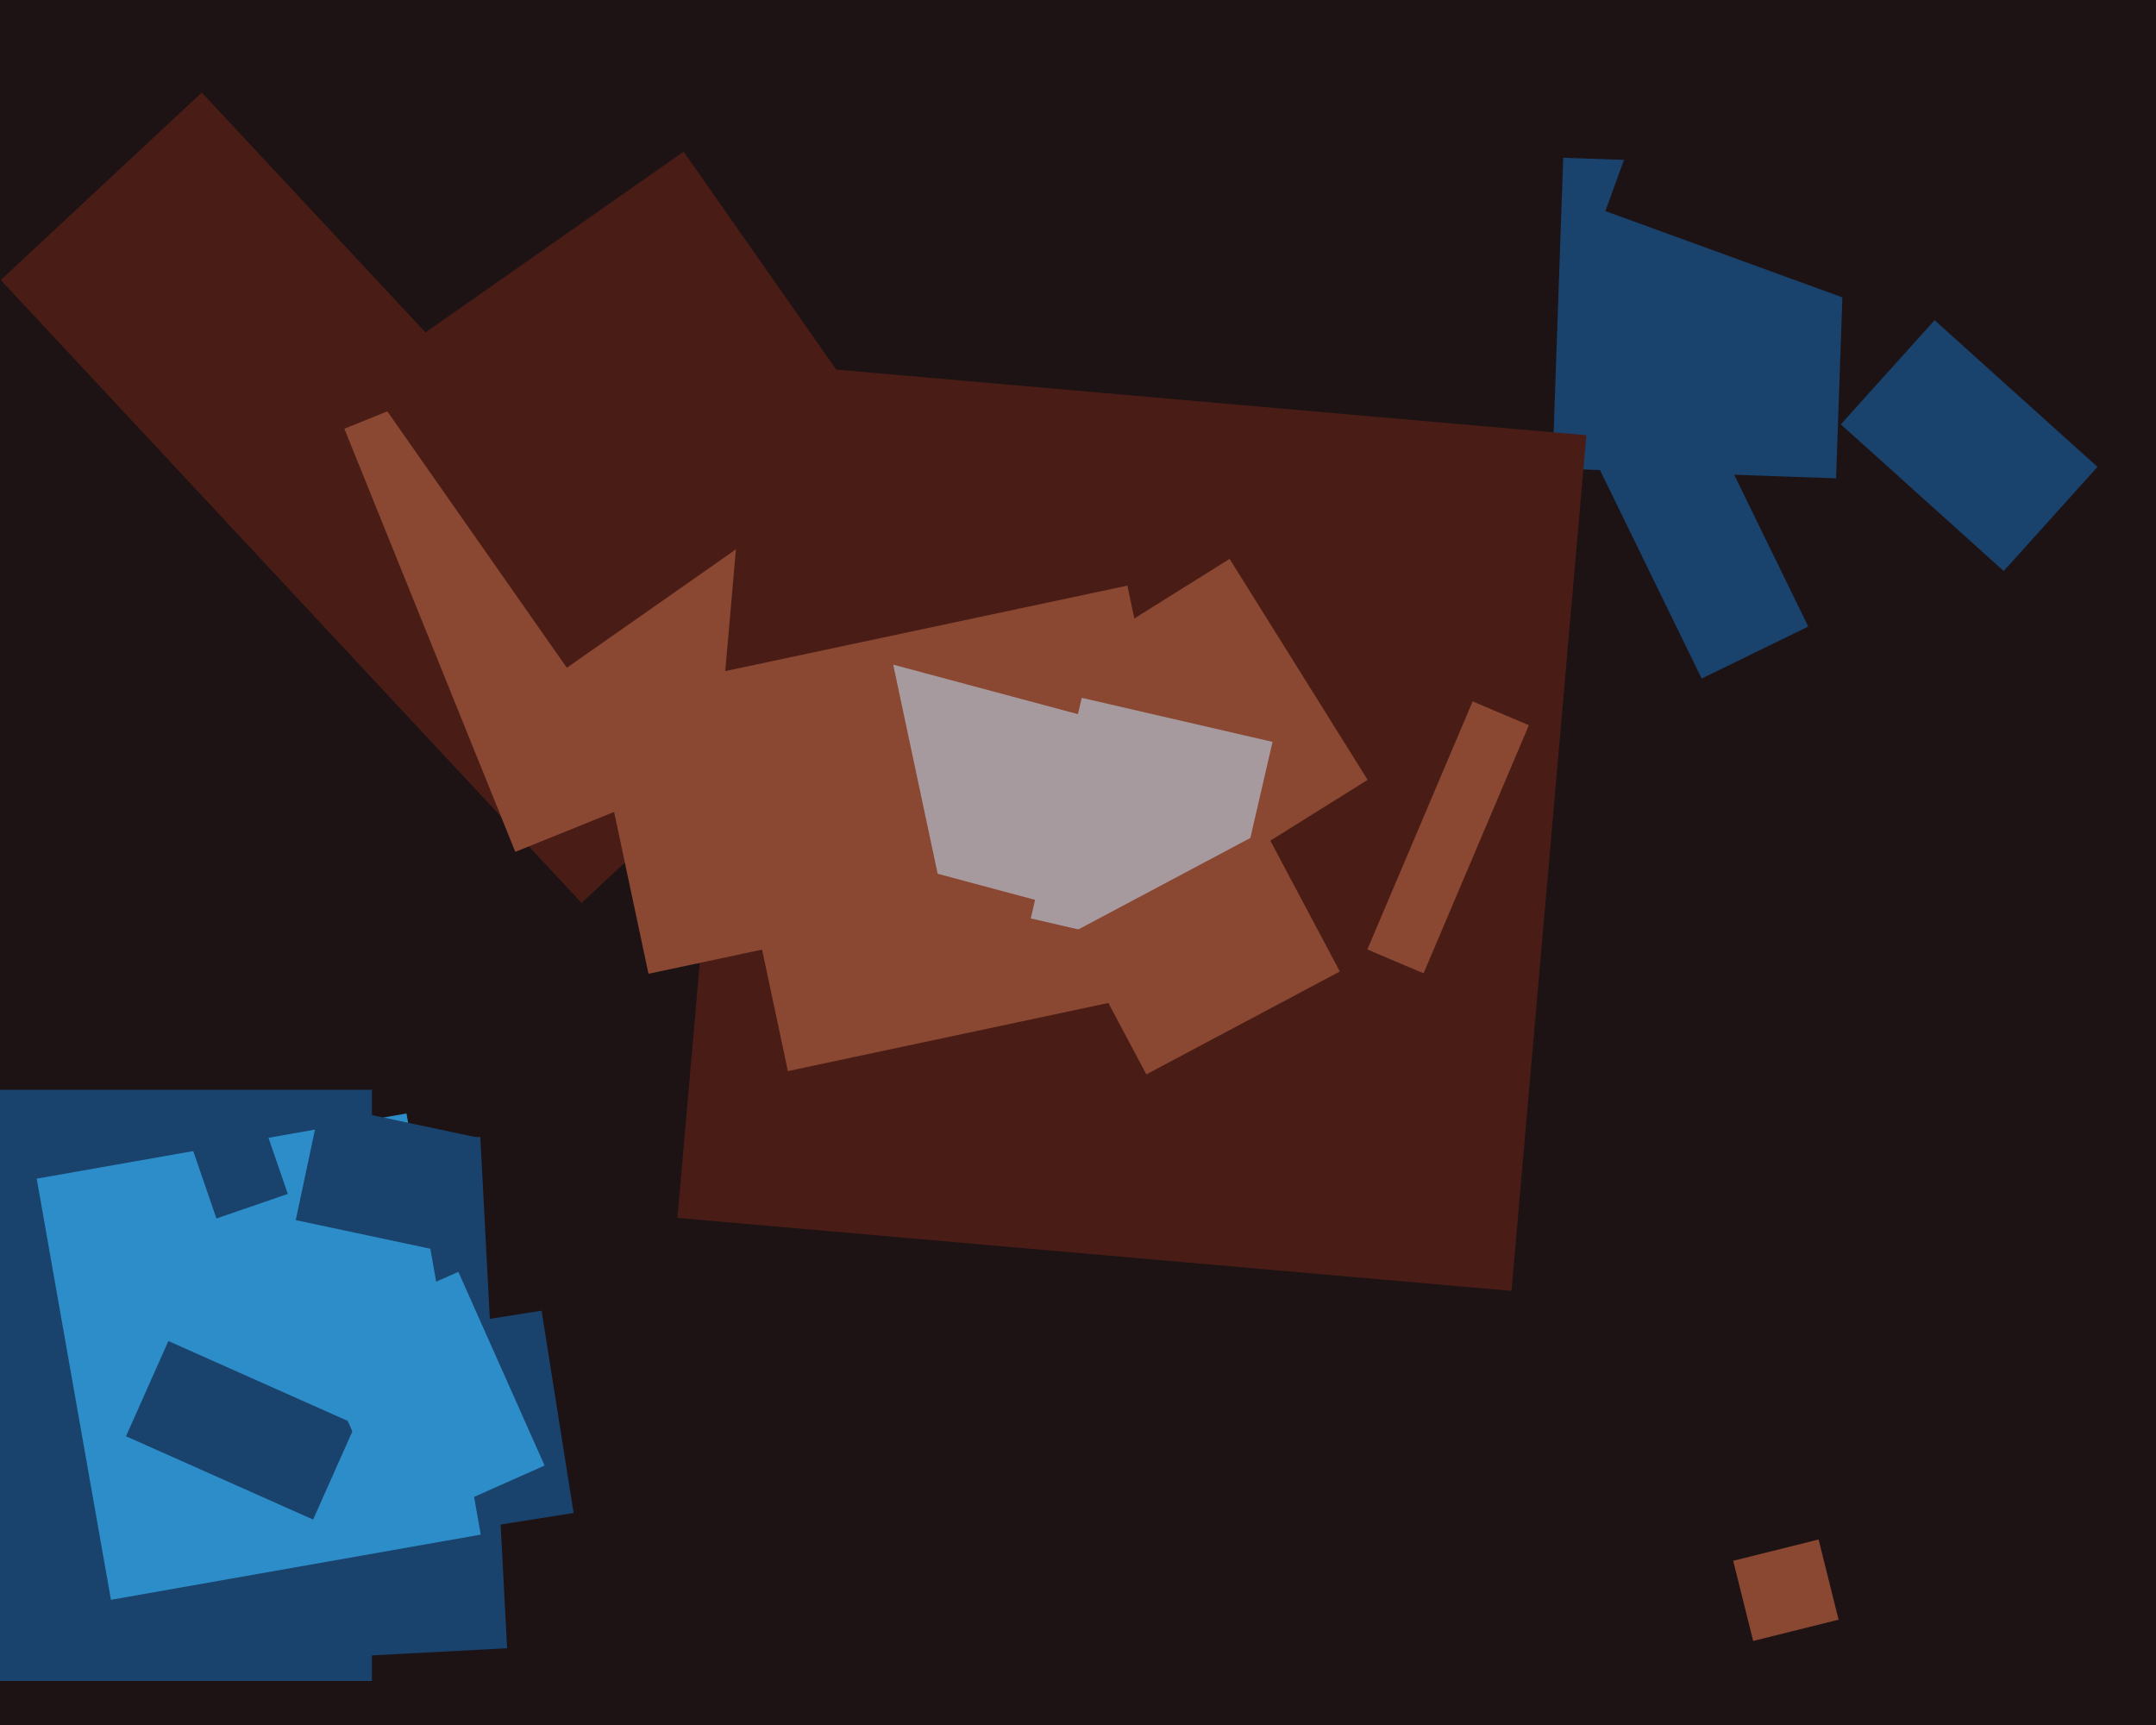<svg xmlns="http://www.w3.org/2000/svg" width="600px" height="480px">
  <rect width="600" height="480" fill="rgb(29,19,20)"/>
  <polygon points="510.967,133.102 432.015,130.345 435.033,43.898 513.985,46.655" fill="rgb(25,66,109)"/>
  <polygon points="103.5,467.75 -63.5,467.75 -63.5,303.25 103.5,303.25" fill="rgb(25,66,109)"/>
  <polygon points="161.843,251.252 0.209,77.921 56.157,25.748 217.791,199.079" fill="rgb(73,28,22)"/>
  <polygon points="532.272,89.861 446.76,58.737 471.728,-9.861 557.24,21.263" fill="rgb(29,19,20)"/>
  <polygon points="143.402,237.041 95.827,119.289 200.598,76.959 248.173,194.711" fill="rgb(138,71,49)"/>
  <polygon points="487.896,456.622 482.332,434.305 506.104,428.378 511.668,450.695" fill="rgb(138,71,49)"/>
  <polygon points="420.642,359.199 188.528,338.892 209.358,100.801 441.472,121.108" fill="rgb(73,28,22)"/>
  <polygon points="396.172,270.84 380.523,264.198 409.828,195.16 425.477,201.802" fill="rgb(138,71,49)"/>
  <polygon points="107.285,429.295 98.368,372.996 150.715,364.705 159.632,421.004" fill="rgb(25,66,109)"/>
  <polygon points="-19.124,324.351 133.666,316.344 141.124,458.649 -11.666,466.656" fill="rgb(25,66,109)"/>
  <polygon points="229.395,225.998 342.186,155.519 380.605,217.002 267.814,287.481" fill="rgb(138,71,49)"/>
  <polygon points="30.876,445.169 10.212,327.977 113.124,309.831 133.788,427.023" fill="rgb(45,141,200)"/>
  <polygon points="60.235,339.056 52.909,317.781 72.765,310.944 80.091,332.219" fill="rgb(25,66,109)"/>
  <polygon points="157.748,185.808 100.964,104.712 190.252,42.192 247.036,123.288" fill="rgb(73,28,22)"/>
  <polygon points="195.872,188.006 313.738,162.953 337.128,272.994 219.262,298.047" fill="rgb(138,71,49)"/>
  <polygon points="305.398,255.044 234.885,236.15 248.602,184.956 319.115,203.85" fill="rgb(166,154,159)"/>
  <polygon points="339.966,267.823 286.862,255.563 301.034,194.177 354.138,206.437" fill="rgb(166,154,159)"/>
  <polygon points="125.833,348.765 82.306,339.513 89.167,307.235 132.694,316.487" fill="rgb(25,66,109)"/>
  <polygon points="473.561,188.814 441.779,123.652 471.439,109.186 503.221,174.348" fill="rgb(25,66,109)"/>
  <polygon points="180.47,270.965 164.877,197.604 247.53,180.035 263.123,253.396" fill="rgb(138,71,49)"/>
  <polygon points="319.016,298.964 298.124,259.673 351.984,231.036 372.876,270.327" fill="rgb(138,71,49)"/>
  <polygon points="557.618,158.9 512.286,118.083 538.382,89.1 583.714,129.917" fill="rgb(25,66,109)"/>
  <polygon points="87.138,422.838 35.066,399.654 46.862,373.162 98.934,396.346" fill="rgb(25,66,109)"/>
  <polygon points="110.444,426.101 86.446,372.202 127.556,353.899 151.554,407.798" fill="rgb(45,141,200)"/>
</svg>